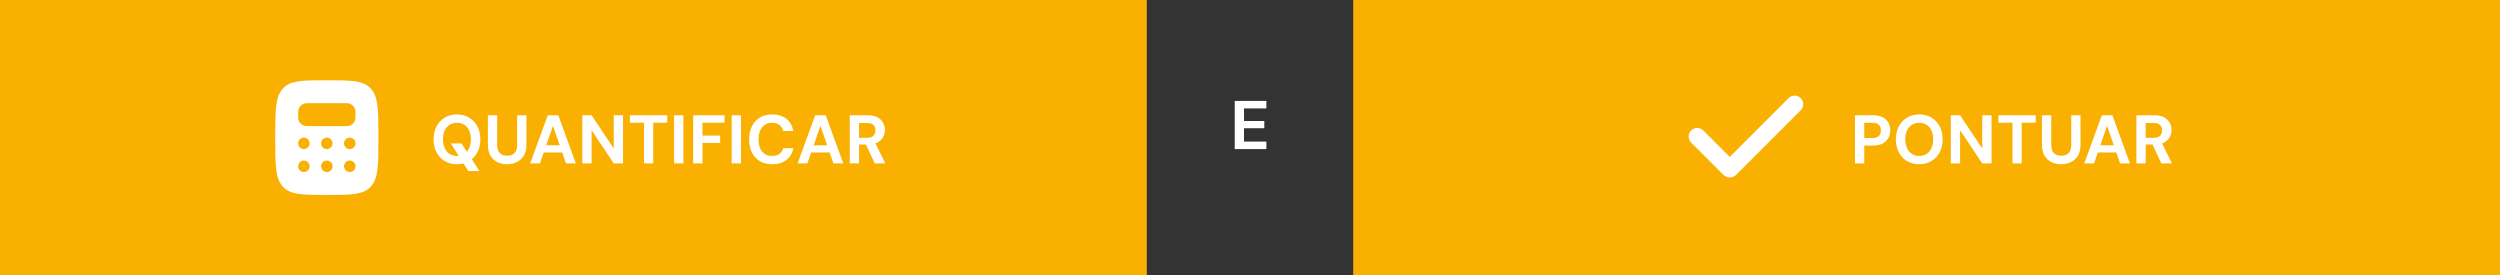 <svg xmlns="http://www.w3.org/2000/svg" width="436" height="48" viewBox="0 0 436 48" fill="none"><rect x="0" y="0" width="436" height="48" fill="#333333" stroke="none"/><rect width="200" height="48" fill="#F9B000"></rect><path fill-rule="evenodd" clip-rule="evenodd" d="M57 34C52.757 34 50.636 34 49.318 32.535C48 31.072 48 28.714 48 24C48 19.286 48 16.929 49.318 15.464C50.636 13.999 52.758 14 57 14C61.242 14 63.364 14 64.682 15.464C66 16.93 66 19.286 66 24C66 28.714 66 31.071 64.682 32.535C63.364 33.999 61.242 34 57 34ZM60 18H54C53.535 18 53.303 18 53.112 18.051C52.858 18.119 52.626 18.253 52.44 18.439C52.254 18.625 52.12 18.857 52.052 19.111C52 19.304 52 19.536 52 20C52 20.464 52 20.697 52.051 20.888C52.119 21.142 52.253 21.374 52.439 21.56C52.625 21.746 52.857 21.88 53.111 21.948C53.304 22 53.536 22 54 22H60C60.465 22 60.697 22 60.888 21.949C61.142 21.881 61.374 21.747 61.56 21.561C61.746 21.375 61.88 21.143 61.948 20.889C62 20.696 62 20.464 62 20C62 19.536 62 19.303 61.949 19.112C61.881 18.858 61.747 18.626 61.561 18.44C61.375 18.254 61.143 18.12 60.889 18.052C60.697 18 60.464 18 60 18ZM54 25C54 25.265 53.895 25.52 53.707 25.707C53.52 25.895 53.265 26 53 26C52.735 26 52.48 25.895 52.293 25.707C52.105 25.52 52 25.265 52 25C52 24.735 52.105 24.48 52.293 24.293C52.48 24.105 52.735 24 53 24C53.265 24 53.52 24.105 53.707 24.293C53.895 24.48 54 24.735 54 25ZM57 26C57.265 26 57.52 25.895 57.707 25.707C57.895 25.52 58 25.265 58 25C58 24.735 57.895 24.48 57.707 24.293C57.52 24.105 57.265 24 57 24C56.735 24 56.48 24.105 56.293 24.293C56.105 24.48 56 24.735 56 25C56 25.265 56.105 25.52 56.293 25.707C56.48 25.895 56.735 26 57 26ZM62 25C62 25.265 61.895 25.52 61.707 25.707C61.52 25.895 61.265 26 61 26C60.735 26 60.48 25.895 60.293 25.707C60.105 25.52 60 25.265 60 25C60 24.735 60.105 24.48 60.293 24.293C60.48 24.105 60.735 24 61 24C61.265 24 61.52 24.105 61.707 24.293C61.895 24.48 62 24.735 62 25ZM61 30C61.265 30 61.52 29.895 61.707 29.707C61.895 29.52 62 29.265 62 29C62 28.735 61.895 28.48 61.707 28.293C61.52 28.105 61.265 28 61 28C60.735 28 60.48 28.105 60.293 28.293C60.105 28.48 60 28.735 60 29C60 29.265 60.105 29.52 60.293 29.707C60.48 29.895 60.735 30 61 30ZM58 29C58 29.265 57.895 29.52 57.707 29.707C57.52 29.895 57.265 30 57 30C56.735 30 56.48 29.895 56.293 29.707C56.105 29.52 56 29.265 56 29C56 28.735 56.105 28.48 56.293 28.293C56.48 28.105 56.735 28 57 28C57.265 28 57.52 28.105 57.707 28.293C57.895 28.48 58 28.735 58 29ZM53 30C53.265 30 53.52 29.895 53.707 29.707C53.895 29.52 54 29.265 54 29C54 28.735 53.895 28.48 53.707 28.293C53.52 28.105 53.265 28 53 28C52.735 28 52.48 28.105 52.293 28.293C52.105 28.48 52 28.735 52 29C52 29.265 52.105 29.52 52.293 29.707C52.48 29.895 52.735 30 53 30Z" fill="white"></path><path d="M81.675 29.82L78.615 25.008H80.475L83.607 29.82H81.675ZM79.695 28.644C78.887 28.644 78.175 28.46 77.559 28.092C76.951 27.724 76.475 27.216 76.131 26.568C75.787 25.912 75.615 25.156 75.615 24.3C75.615 23.444 75.787 22.692 76.131 22.044C76.475 21.388 76.951 20.876 77.559 20.508C78.175 20.14 78.887 19.956 79.695 19.956C80.503 19.956 81.211 20.14 81.819 20.508C82.435 20.876 82.915 21.388 83.259 22.044C83.603 22.692 83.775 23.444 83.775 24.3C83.775 25.156 83.603 25.912 83.259 26.568C82.915 27.216 82.435 27.724 81.819 28.092C81.211 28.46 80.503 28.644 79.695 28.644ZM79.695 27.192C80.191 27.192 80.619 27.076 80.979 26.844C81.347 26.604 81.627 26.268 81.819 25.836C82.019 25.404 82.119 24.892 82.119 24.3C82.119 23.7 82.019 23.188 81.819 22.764C81.627 22.332 81.347 22 80.979 21.768C80.619 21.536 80.191 21.42 79.695 21.42C79.207 21.42 78.779 21.536 78.411 21.768C78.043 22 77.759 22.332 77.559 22.764C77.359 23.188 77.259 23.7 77.259 24.3C77.259 24.892 77.359 25.404 77.559 25.836C77.759 26.268 78.043 26.604 78.411 26.844C78.779 27.076 79.207 27.192 79.695 27.192ZM88.424 28.644C87.8 28.644 87.236 28.52 86.732 28.272C86.236 28.024 85.836 27.652 85.532 27.156C85.236 26.66 85.088 26.028 85.088 25.26V20.1H86.708V25.272C86.708 25.688 86.776 26.04 86.912 26.328C87.056 26.608 87.256 26.816 87.512 26.952C87.776 27.088 88.088 27.156 88.448 27.156C88.816 27.156 89.128 27.088 89.384 26.952C89.648 26.816 89.848 26.608 89.984 26.328C90.12 26.04 90.188 25.688 90.188 25.272V20.1H91.808V25.26C91.808 26.028 91.656 26.66 91.352 27.156C91.048 27.652 90.636 28.024 90.116 28.272C89.604 28.52 89.04 28.644 88.424 28.644ZM92.46 28.5L95.532 20.1H97.368L100.428 28.5H98.712L96.444 21.948L94.164 28.5H92.46ZM93.816 26.592L94.248 25.332H98.52L98.94 26.592H93.816ZM101.555 28.5V20.1H103.175L107.039 25.896V20.1H108.659V28.5H107.039L103.175 22.716V28.5H101.555ZM112.312 28.5V21.408H109.852V20.1H116.368V21.408H113.92V28.5H112.312ZM117.563 28.5V20.1H119.183V28.5H117.563ZM120.891 28.5V20.1H126.363V21.408H122.511V23.652H125.595V24.924H122.511V28.5H120.891ZM127.606 28.5V20.1H129.226V28.5H127.606ZM134.654 28.644C133.822 28.644 133.106 28.464 132.506 28.104C131.906 27.736 131.446 27.228 131.126 26.58C130.806 25.924 130.646 25.168 130.646 24.312C130.646 23.456 130.806 22.7 131.126 22.044C131.446 21.388 131.906 20.876 132.506 20.508C133.106 20.14 133.822 19.956 134.654 19.956C135.67 19.956 136.498 20.208 137.138 20.712C137.786 21.216 138.19 21.928 138.35 22.848H136.586C136.482 22.4 136.266 22.052 135.938 21.804C135.61 21.548 135.178 21.42 134.642 21.42C134.154 21.42 133.734 21.54 133.382 21.78C133.03 22.012 132.758 22.344 132.566 22.776C132.382 23.2 132.29 23.712 132.29 24.312C132.29 24.904 132.382 25.416 132.566 25.848C132.758 26.28 133.03 26.612 133.382 26.844C133.734 27.076 134.154 27.192 134.642 27.192C135.178 27.192 135.606 27.076 135.926 26.844C136.254 26.604 136.474 26.272 136.586 25.848H138.35C138.19 26.72 137.786 27.404 137.138 27.9C136.498 28.396 135.67 28.644 134.654 28.644ZM139.1 28.5L142.172 20.1H144.008L147.068 28.5H145.352L143.084 21.948L140.804 28.5H139.1ZM140.456 26.592L140.888 25.332H145.16L145.58 26.592H140.456ZM148.196 28.5V20.1H151.34C152.012 20.1 152.568 20.216 153.008 20.448C153.448 20.68 153.776 20.992 153.992 21.384C154.216 21.768 154.328 22.196 154.328 22.668C154.328 23.116 154.22 23.536 154.004 23.928C153.796 24.312 153.468 24.624 153.02 24.864C152.58 25.096 152.012 25.212 151.316 25.212H149.816V28.5H148.196ZM152.552 28.5L150.824 24.804H152.576L154.4 28.5H152.552ZM149.816 24.036H151.232C151.728 24.036 152.092 23.916 152.324 23.676C152.556 23.436 152.672 23.12 152.672 22.728C152.672 22.336 152.556 22.028 152.324 21.804C152.092 21.572 151.728 21.456 151.232 21.456H149.816V24.036Z" fill="white"></path><path d="M215.336 26V17.6H220.856V18.908H216.956V21.104H220.496V22.364H216.956V24.692H220.856V26H215.336Z" fill="white"></path><rect width="200" height="48" transform="translate(236)" fill="#F9B000"></rect><path fill-rule="evenodd" clip-rule="evenodd" d="M314.046 17.111C314.327 17.392 314.485 17.774 314.485 18.172C314.485 18.569 314.327 18.951 314.046 19.232L302.803 30.475C302.654 30.624 302.478 30.742 302.284 30.822C302.09 30.902 301.882 30.944 301.672 30.944C301.461 30.944 301.253 30.902 301.059 30.822C300.865 30.742 300.689 30.624 300.54 30.475L294.954 24.89C294.811 24.752 294.696 24.586 294.618 24.403C294.539 24.22 294.498 24.023 294.496 23.824C294.494 23.625 294.532 23.427 294.608 23.243C294.683 23.059 294.795 22.891 294.935 22.75C295.076 22.61 295.244 22.498 295.428 22.423C295.612 22.347 295.81 22.309 296.009 22.311C296.208 22.313 296.405 22.354 296.588 22.433C296.771 22.512 296.937 22.626 297.075 22.769L301.671 27.365L311.924 17.111C312.063 16.972 312.229 16.861 312.411 16.786C312.593 16.71 312.788 16.671 312.985 16.671C313.182 16.671 313.377 16.71 313.559 16.786C313.741 16.861 313.907 16.972 314.046 17.111Z" fill="white"></path><path d="M323.51 28.5V20.1H326.642C327.322 20.1 327.886 20.216 328.334 20.448C328.782 20.68 329.114 20.996 329.33 21.396C329.554 21.796 329.666 22.248 329.666 22.752C329.666 23.216 329.558 23.648 329.342 24.048C329.134 24.448 328.806 24.772 328.358 25.02C327.918 25.26 327.346 25.38 326.642 25.38H325.13V28.5H323.51ZM325.13 24.072H326.534C327.07 24.072 327.45 23.952 327.674 23.712C327.906 23.472 328.022 23.152 328.022 22.752C328.022 22.336 327.906 22.012 327.674 21.78C327.45 21.54 327.07 21.42 326.534 21.42H325.13V24.072ZM334.72 28.644C333.912 28.644 333.2 28.46 332.584 28.092C331.976 27.724 331.5 27.216 331.156 26.568C330.812 25.912 330.64 25.156 330.64 24.3C330.64 23.444 330.812 22.692 331.156 22.044C331.5 21.388 331.976 20.876 332.584 20.508C333.2 20.14 333.912 19.956 334.72 19.956C335.528 19.956 336.236 20.14 336.844 20.508C337.46 20.876 337.94 21.388 338.284 22.044C338.628 22.692 338.8 23.444 338.8 24.3C338.8 25.156 338.628 25.912 338.284 26.568C337.94 27.216 337.46 27.724 336.844 28.092C336.236 28.46 335.528 28.644 334.72 28.644ZM334.72 27.192C335.216 27.192 335.644 27.076 336.004 26.844C336.372 26.604 336.652 26.268 336.844 25.836C337.044 25.404 337.144 24.892 337.144 24.3C337.144 23.7 337.044 23.188 336.844 22.764C336.652 22.332 336.372 22 336.004 21.768C335.644 21.536 335.216 21.42 334.72 21.42C334.232 21.42 333.804 21.536 333.436 21.768C333.068 22 332.784 22.332 332.584 22.764C332.384 23.188 332.284 23.7 332.284 24.3C332.284 24.892 332.384 25.404 332.584 25.836C332.784 26.268 333.068 26.604 333.436 26.844C333.804 27.076 334.232 27.192 334.72 27.192ZM340.221 28.5V20.1H341.841L345.705 25.896V20.1H347.325V28.5H345.705L341.841 22.716V28.5H340.221ZM350.978 28.5V21.408H348.518V20.1H355.034V21.408H352.586V28.5H350.978ZM359.457 28.644C358.833 28.644 358.269 28.52 357.765 28.272C357.269 28.024 356.869 27.652 356.565 27.156C356.269 26.66 356.121 26.028 356.121 25.26V20.1H357.741V25.272C357.741 25.688 357.809 26.04 357.945 26.328C358.089 26.608 358.289 26.816 358.545 26.952C358.809 27.088 359.121 27.156 359.481 27.156C359.849 27.156 360.161 27.088 360.417 26.952C360.681 26.816 360.881 26.608 361.017 26.328C361.153 26.04 361.221 25.688 361.221 25.272V20.1H362.841V25.26C362.841 26.028 362.689 26.66 362.385 27.156C362.081 27.652 361.669 28.024 361.149 28.272C360.637 28.52 360.073 28.644 359.457 28.644ZM363.493 28.5L366.565 20.1H368.401L371.461 28.5H369.745L367.477 21.948L365.197 28.5H363.493ZM364.849 26.592L365.281 25.332H369.553L369.973 26.592H364.849ZM372.588 28.5V20.1H375.732C376.404 20.1 376.96 20.216 377.4 20.448C377.84 20.68 378.168 20.992 378.384 21.384C378.608 21.768 378.72 22.196 378.72 22.668C378.72 23.116 378.612 23.536 378.396 23.928C378.188 24.312 377.86 24.624 377.412 24.864C376.972 25.096 376.404 25.212 375.708 25.212H374.208V28.5H372.588ZM376.944 28.5L375.216 24.804H376.968L378.792 28.5H376.944ZM374.208 24.036H375.624C376.12 24.036 376.484 23.916 376.716 23.676C376.948 23.436 377.064 23.12 377.064 22.728C377.064 22.336 376.948 22.028 376.716 21.804C376.484 21.572 376.12 21.456 375.624 21.456H374.208V24.036Z" fill="white"></path></svg>